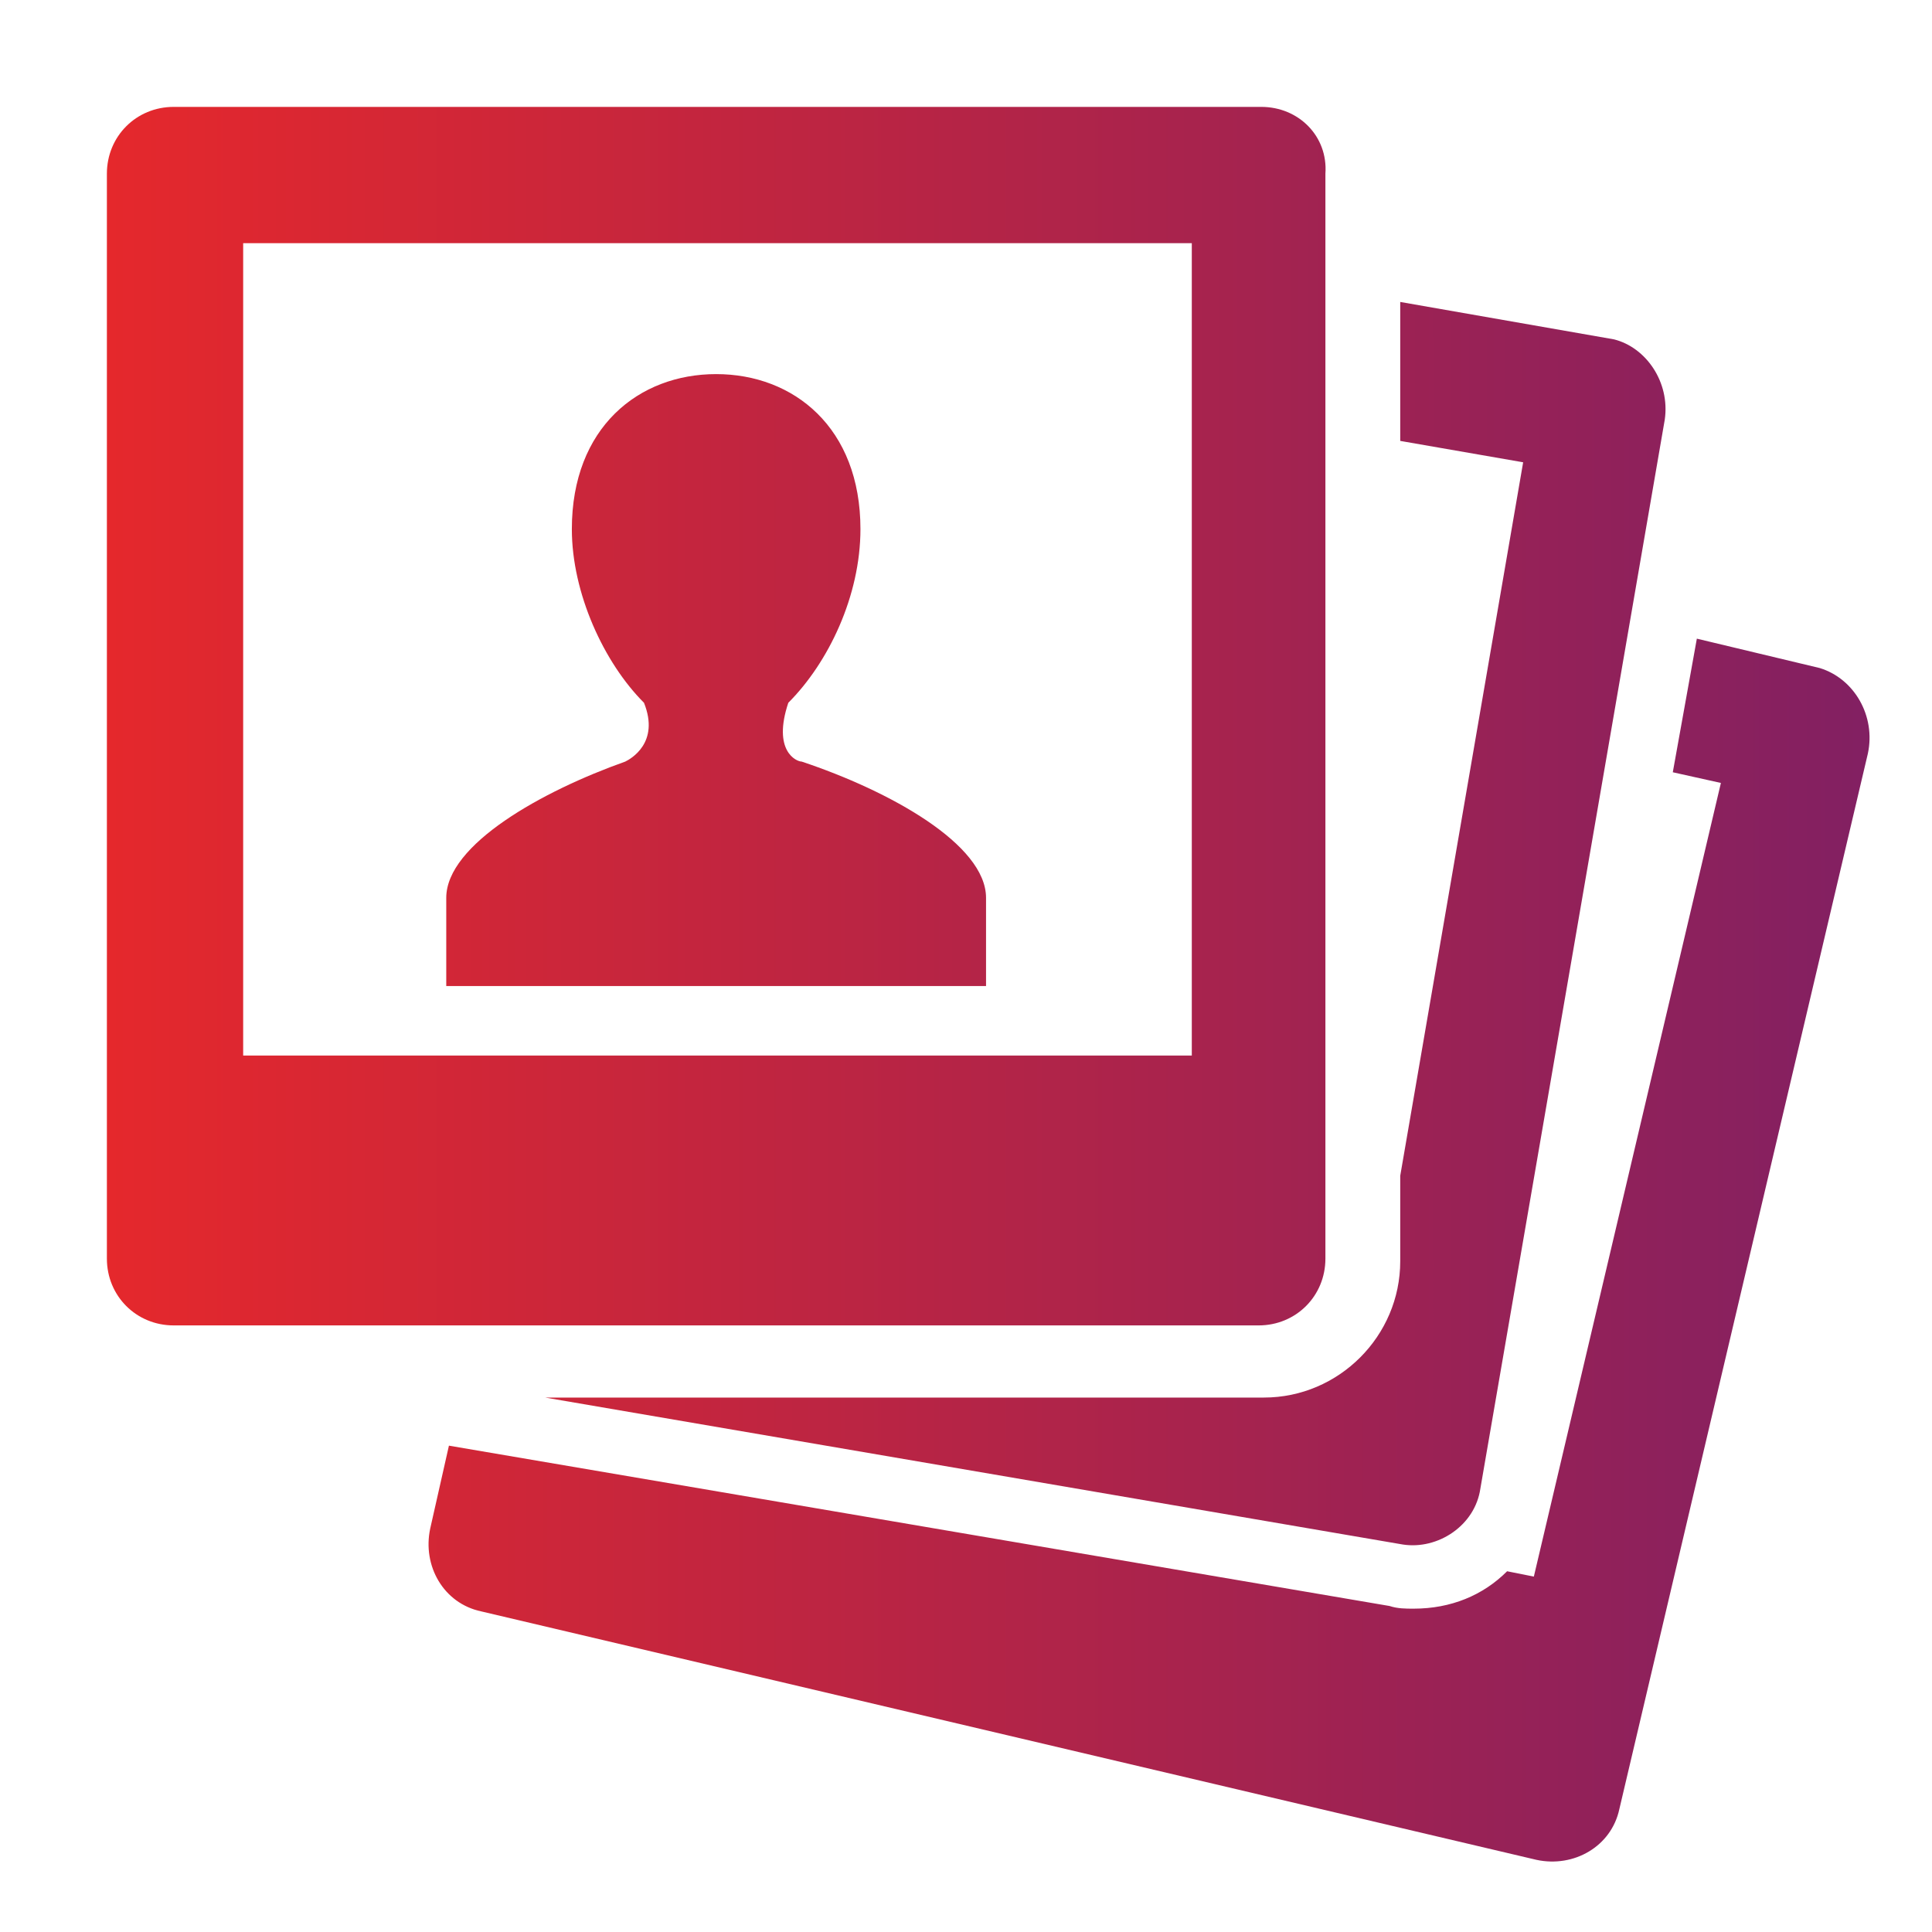 <?xml version="1.0" encoding="utf-8"?>
<!-- Generator: Adobe Illustrator 21.1.0, SVG Export Plug-In . SVG Version: 6.00 Build 0)  -->
<svg version="1.1" id="Layer_1" xmlns="http://www.w3.org/2000/svg" xmlns:xlink="http://www.w3.org/1999/xlink" x="0px" y="0px"
	 viewBox="0 0 72.3 72.3" style="enable-background:new 0 0 72.3 72.3;" xml:space="preserve">
<style type="text/css">
	.st0{fill:url(#SVGID_1_);}
</style>
<linearGradient id="SVGID_1_" gradientUnits="userSpaceOnUse" x1="4" y1="36.834" x2="69.949" y2="36.834">
	<stop  offset="0" style="stop-color:#E5282C"/>
	<stop  offset="1" style="stop-color:#822062"/>
</linearGradient>
<path class="st0" d="M47.2,4H6.5C5.1,4,4,5.1,4,6.5v40.6c0,1.4,1.1,2.5,2.5,2.5h40.6c1.4,0,2.5-1.1,2.5-2.5V6.5
	C49.7,5.1,48.6,4,47.2,4z M44.6,39.5H9.1V9.1h35.5V39.5z M62.3,15.7l-6.9,40c-0.2,1.4-1.6,2.3-2.9,2.1l-32.1-5.5h26.9
	c2.8,0,5.1-2.3,5.1-5.1V44l4.6-26.7l-4.6-0.8v-5.2l8,1.4C61.6,13,62.5,14.3,62.3,15.7z M69.9,28.2l-9.3,39.5
	c-0.3,1.4-1.7,2.2-3.1,1.9L18,60.3c-1.4-0.3-2.2-1.7-1.9-3.1l0.7-3.1l35.2,6c0.3,0.1,0.6,0.1,0.9,0.1c1.4,0,2.6-0.5,3.5-1.4l1,0.2
	l7-29.7l-1.8-0.4l0.9-5l4.6,1.1C69.4,25.4,70.2,26.8,69.9,28.2z M36.9,33.6v3.3H16.7c0,0,0-2.8,0-3.3c0-2,3.6-4,6.7-5.1
	c0.2-0.1,1.3-0.7,0.7-2.2c-1.5-1.5-2.7-4.1-2.7-6.5c0-3.8,2.5-5.8,5.4-5.8c2.9,0,5.4,2,5.4,5.8c0,2.5-1.2,5-2.7,6.5h0
	c-0.6,1.8,0.3,2.2,0.5,2.2C33.3,29.6,36.9,31.6,36.9,33.6z"/>
</svg>

